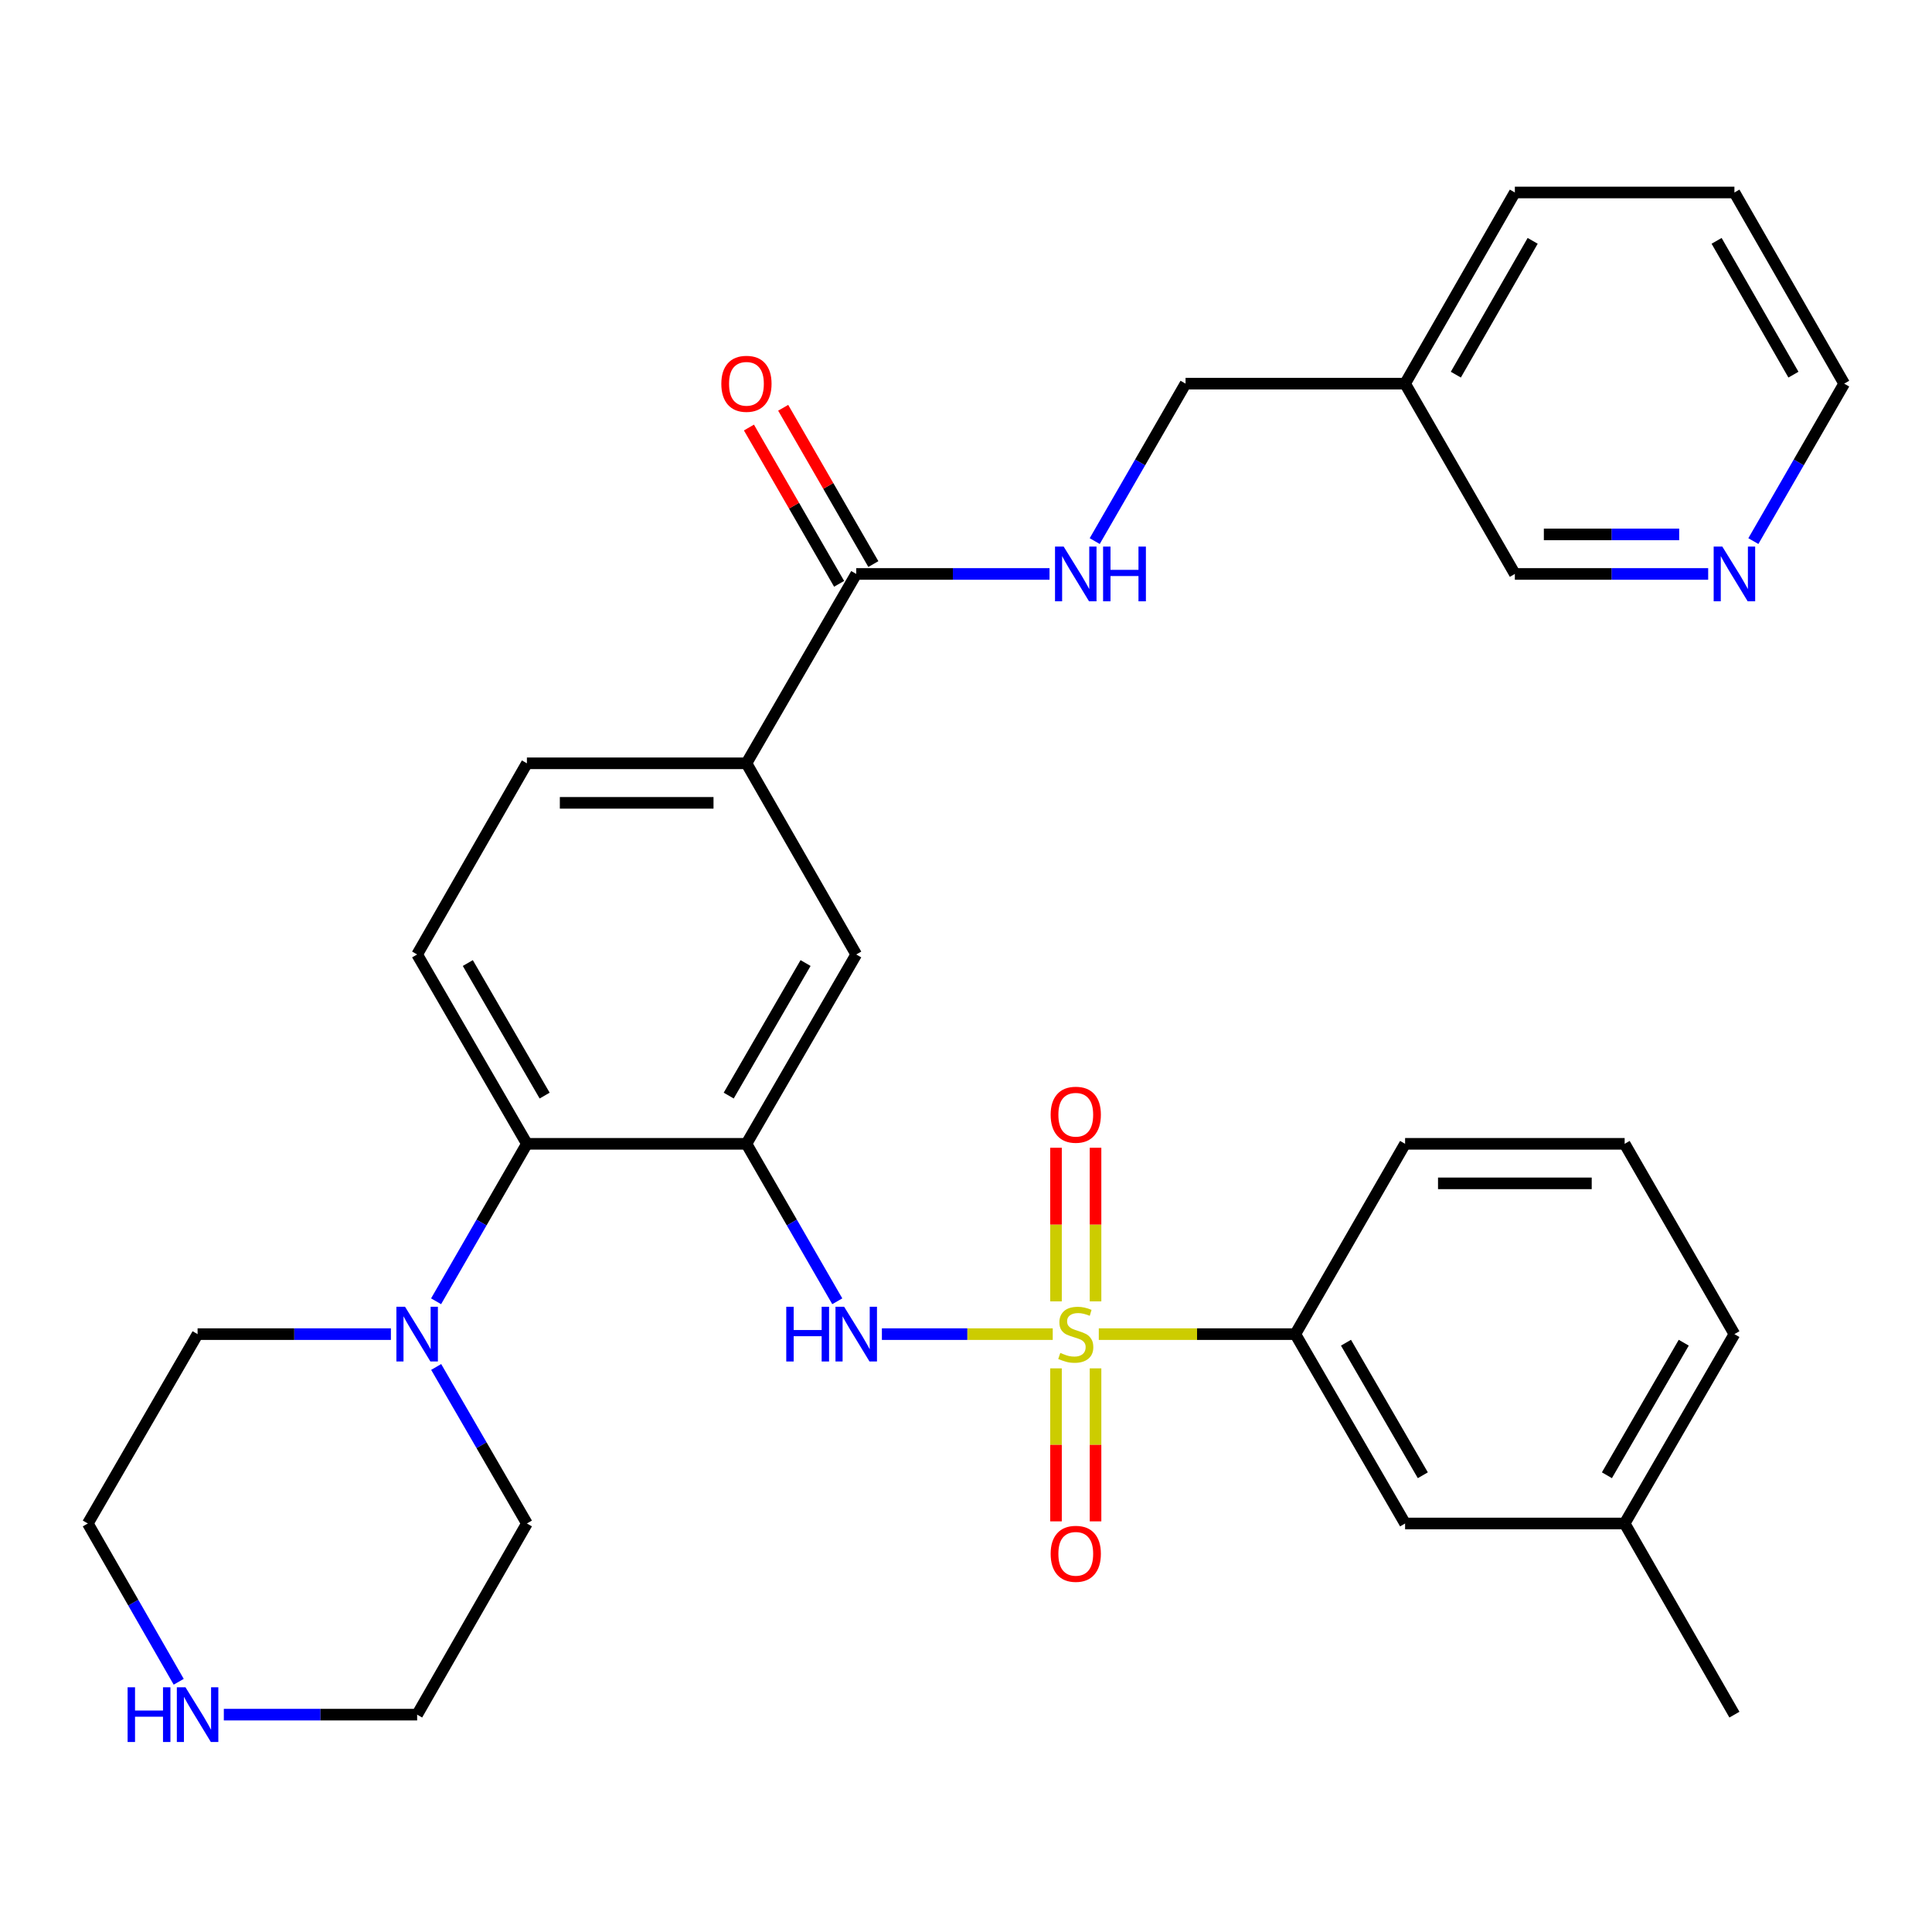 <?xml version='1.0' encoding='iso-8859-1'?>
<svg version='1.1' baseProfile='full'
              xmlns='http://www.w3.org/2000/svg'
                      xmlns:rdkit='http://www.rdkit.org/xml'
                      xmlns:xlink='http://www.w3.org/1999/xlink'
                  xml:space='preserve'
width='1000px' height='1000px' viewBox='0 0 1000 1000'>
<!-- END OF HEADER -->
<rect style='opacity:1.0;fill:#FFFFFF;stroke:none' width='1000' height='1000' x='0' y='0'> </rect>
<path class='bond-1' d='M 544.895,690.542 L 500.681,690.542' style='fill:none;fill-rule:evenodd;stroke:#CCCC00;stroke-width:6px;stroke-linecap:butt;stroke-linejoin:miter;stroke-opacity:1' />
<path class='bond-1' d='M 500.681,690.542 L 456.467,690.542' style='fill:none;fill-rule:evenodd;stroke:#0000FF;stroke-width:6px;stroke-linecap:butt;stroke-linejoin:miter;stroke-opacity:1' />
<path class='bond-3' d='M 568.736,690.542 L 619.597,690.542' style='fill:none;fill-rule:evenodd;stroke:#CCCC00;stroke-width:6px;stroke-linecap:butt;stroke-linejoin:miter;stroke-opacity:1' />
<path class='bond-3' d='M 619.597,690.542 L 670.457,690.542' style='fill:none;fill-rule:evenodd;stroke:#000000;stroke-width:6px;stroke-linecap:butt;stroke-linejoin:miter;stroke-opacity:1' />
<path class='bond-8' d='M 567.046,673.581 L 567.046,633.829' style='fill:none;fill-rule:evenodd;stroke:#CCCC00;stroke-width:6px;stroke-linecap:butt;stroke-linejoin:miter;stroke-opacity:1' />
<path class='bond-8' d='M 567.046,633.829 L 567.046,594.077' style='fill:none;fill-rule:evenodd;stroke:#FF0000;stroke-width:6px;stroke-linecap:butt;stroke-linejoin:miter;stroke-opacity:1' />
<path class='bond-8' d='M 546.584,673.581 L 546.584,633.829' style='fill:none;fill-rule:evenodd;stroke:#CCCC00;stroke-width:6px;stroke-linecap:butt;stroke-linejoin:miter;stroke-opacity:1' />
<path class='bond-8' d='M 546.584,633.829 L 546.584,594.077' style='fill:none;fill-rule:evenodd;stroke:#FF0000;stroke-width:6px;stroke-linecap:butt;stroke-linejoin:miter;stroke-opacity:1' />
<path class='bond-9' d='M 546.584,708.262 L 546.584,747.859' style='fill:none;fill-rule:evenodd;stroke:#CCCC00;stroke-width:6px;stroke-linecap:butt;stroke-linejoin:miter;stroke-opacity:1' />
<path class='bond-9' d='M 546.584,747.859 L 546.584,787.455' style='fill:none;fill-rule:evenodd;stroke:#FF0000;stroke-width:6px;stroke-linecap:butt;stroke-linejoin:miter;stroke-opacity:1' />
<path class='bond-9' d='M 567.046,708.262 L 567.046,747.859' style='fill:none;fill-rule:evenodd;stroke:#CCCC00;stroke-width:6px;stroke-linecap:butt;stroke-linejoin:miter;stroke-opacity:1' />
<path class='bond-9' d='M 567.046,747.859 L 567.046,787.455' style='fill:none;fill-rule:evenodd;stroke:#FF0000;stroke-width:6px;stroke-linecap:butt;stroke-linejoin:miter;stroke-opacity:1' />
<path class='bond-0' d='M 386.358,592.041 L 409.867,632.79' style='fill:none;fill-rule:evenodd;stroke:#000000;stroke-width:6px;stroke-linecap:butt;stroke-linejoin:miter;stroke-opacity:1' />
<path class='bond-0' d='M 409.867,632.79 L 433.375,673.539' style='fill:none;fill-rule:evenodd;stroke:#0000FF;stroke-width:6px;stroke-linecap:butt;stroke-linejoin:miter;stroke-opacity:1' />
<path class='bond-2' d='M 386.358,592.041 L 272.727,592.041' style='fill:none;fill-rule:evenodd;stroke:#000000;stroke-width:6px;stroke-linecap:butt;stroke-linejoin:miter;stroke-opacity:1' />
<path class='bond-6' d='M 386.358,592.041 L 443.185,494.03' style='fill:none;fill-rule:evenodd;stroke:#000000;stroke-width:6px;stroke-linecap:butt;stroke-linejoin:miter;stroke-opacity:1' />
<path class='bond-6' d='M 377.18,567.076 L 416.959,498.468' style='fill:none;fill-rule:evenodd;stroke:#000000;stroke-width:6px;stroke-linecap:butt;stroke-linejoin:miter;stroke-opacity:1' />
<path class='bond-4' d='M 272.727,592.041 L 249.223,632.79' style='fill:none;fill-rule:evenodd;stroke:#000000;stroke-width:6px;stroke-linecap:butt;stroke-linejoin:miter;stroke-opacity:1' />
<path class='bond-4' d='M 249.223,632.79 L 225.719,673.539' style='fill:none;fill-rule:evenodd;stroke:#0000FF;stroke-width:6px;stroke-linecap:butt;stroke-linejoin:miter;stroke-opacity:1' />
<path class='bond-11' d='M 272.727,592.041 L 215.912,494.03' style='fill:none;fill-rule:evenodd;stroke:#000000;stroke-width:6px;stroke-linecap:butt;stroke-linejoin:miter;stroke-opacity:1' />
<path class='bond-11' d='M 281.907,567.078 L 242.137,498.47' style='fill:none;fill-rule:evenodd;stroke:#000000;stroke-width:6px;stroke-linecap:butt;stroke-linejoin:miter;stroke-opacity:1' />
<path class='bond-14' d='M 670.457,690.542 L 727.273,788.553' style='fill:none;fill-rule:evenodd;stroke:#000000;stroke-width:6px;stroke-linecap:butt;stroke-linejoin:miter;stroke-opacity:1' />
<path class='bond-14' d='M 696.682,694.982 L 736.453,763.59' style='fill:none;fill-rule:evenodd;stroke:#000000;stroke-width:6px;stroke-linecap:butt;stroke-linejoin:miter;stroke-opacity:1' />
<path class='bond-23' d='M 670.457,690.542 L 727.273,592.041' style='fill:none;fill-rule:evenodd;stroke:#000000;stroke-width:6px;stroke-linecap:butt;stroke-linejoin:miter;stroke-opacity:1' />
<path class='bond-20' d='M 225.762,707.534 L 249.245,748.044' style='fill:none;fill-rule:evenodd;stroke:#0000FF;stroke-width:6px;stroke-linecap:butt;stroke-linejoin:miter;stroke-opacity:1' />
<path class='bond-20' d='M 249.245,748.044 L 272.727,788.553' style='fill:none;fill-rule:evenodd;stroke:#000000;stroke-width:6px;stroke-linecap:butt;stroke-linejoin:miter;stroke-opacity:1' />
<path class='bond-21' d='M 202.331,690.542 L 152.3,690.542' style='fill:none;fill-rule:evenodd;stroke:#0000FF;stroke-width:6px;stroke-linecap:butt;stroke-linejoin:miter;stroke-opacity:1' />
<path class='bond-21' d='M 152.3,690.542 L 102.27,690.542' style='fill:none;fill-rule:evenodd;stroke:#000000;stroke-width:6px;stroke-linecap:butt;stroke-linejoin:miter;stroke-opacity:1' />
<path class='bond-5' d='M 443.185,297.074 L 386.358,395.086' style='fill:none;fill-rule:evenodd;stroke:#000000;stroke-width:6px;stroke-linecap:butt;stroke-linejoin:miter;stroke-opacity:1' />
<path class='bond-10' d='M 443.185,297.074 L 493.21,297.074' style='fill:none;fill-rule:evenodd;stroke:#000000;stroke-width:6px;stroke-linecap:butt;stroke-linejoin:miter;stroke-opacity:1' />
<path class='bond-10' d='M 493.21,297.074 L 543.235,297.074' style='fill:none;fill-rule:evenodd;stroke:#0000FF;stroke-width:6px;stroke-linecap:butt;stroke-linejoin:miter;stroke-opacity:1' />
<path class='bond-15' d='M 452.046,291.962 L 428.711,251.513' style='fill:none;fill-rule:evenodd;stroke:#000000;stroke-width:6px;stroke-linecap:butt;stroke-linejoin:miter;stroke-opacity:1' />
<path class='bond-15' d='M 428.711,251.513 L 405.375,211.064' style='fill:none;fill-rule:evenodd;stroke:#FF0000;stroke-width:6px;stroke-linecap:butt;stroke-linejoin:miter;stroke-opacity:1' />
<path class='bond-15' d='M 434.323,302.187 L 410.987,261.738' style='fill:none;fill-rule:evenodd;stroke:#000000;stroke-width:6px;stroke-linecap:butt;stroke-linejoin:miter;stroke-opacity:1' />
<path class='bond-15' d='M 410.987,261.738 L 387.652,221.29' style='fill:none;fill-rule:evenodd;stroke:#FF0000;stroke-width:6px;stroke-linecap:butt;stroke-linejoin:miter;stroke-opacity:1' />
<path class='bond-7' d='M 443.185,494.03 L 386.358,395.086' style='fill:none;fill-rule:evenodd;stroke:#000000;stroke-width:6px;stroke-linecap:butt;stroke-linejoin:miter;stroke-opacity:1' />
<path class='bond-13' d='M 386.358,395.086 L 272.727,395.086' style='fill:none;fill-rule:evenodd;stroke:#000000;stroke-width:6px;stroke-linecap:butt;stroke-linejoin:miter;stroke-opacity:1' />
<path class='bond-13' d='M 369.313,415.548 L 289.772,415.548' style='fill:none;fill-rule:evenodd;stroke:#000000;stroke-width:6px;stroke-linecap:butt;stroke-linejoin:miter;stroke-opacity:1' />
<path class='bond-18' d='M 566.625,280.071 L 590.133,239.323' style='fill:none;fill-rule:evenodd;stroke:#0000FF;stroke-width:6px;stroke-linecap:butt;stroke-linejoin:miter;stroke-opacity:1' />
<path class='bond-18' d='M 590.133,239.323 L 613.642,198.574' style='fill:none;fill-rule:evenodd;stroke:#000000;stroke-width:6px;stroke-linecap:butt;stroke-linejoin:miter;stroke-opacity:1' />
<path class='bond-33' d='M 215.912,494.03 L 272.727,395.086' style='fill:none;fill-rule:evenodd;stroke:#000000;stroke-width:6px;stroke-linecap:butt;stroke-linejoin:miter;stroke-opacity:1' />
<path class='bond-12' d='M 92.501,870.485 L 68.978,829.519' style='fill:none;fill-rule:evenodd;stroke:#0000FF;stroke-width:6px;stroke-linecap:butt;stroke-linejoin:miter;stroke-opacity:1' />
<path class='bond-12' d='M 68.978,829.519 L 45.455,788.553' style='fill:none;fill-rule:evenodd;stroke:#000000;stroke-width:6px;stroke-linecap:butt;stroke-linejoin:miter;stroke-opacity:1' />
<path class='bond-34' d='M 115.851,887.497 L 165.881,887.497' style='fill:none;fill-rule:evenodd;stroke:#0000FF;stroke-width:6px;stroke-linecap:butt;stroke-linejoin:miter;stroke-opacity:1' />
<path class='bond-34' d='M 165.881,887.497 L 215.912,887.497' style='fill:none;fill-rule:evenodd;stroke:#000000;stroke-width:6px;stroke-linecap:butt;stroke-linejoin:miter;stroke-opacity:1' />
<path class='bond-19' d='M 727.273,788.553 L 840.915,788.553' style='fill:none;fill-rule:evenodd;stroke:#000000;stroke-width:6px;stroke-linecap:butt;stroke-linejoin:miter;stroke-opacity:1' />
<path class='bond-16' d='M 884.149,297.074 L 834.119,297.074' style='fill:none;fill-rule:evenodd;stroke:#0000FF;stroke-width:6px;stroke-linecap:butt;stroke-linejoin:miter;stroke-opacity:1' />
<path class='bond-16' d='M 834.119,297.074 L 784.088,297.074' style='fill:none;fill-rule:evenodd;stroke:#000000;stroke-width:6px;stroke-linecap:butt;stroke-linejoin:miter;stroke-opacity:1' />
<path class='bond-16' d='M 869.14,276.613 L 834.119,276.613' style='fill:none;fill-rule:evenodd;stroke:#0000FF;stroke-width:6px;stroke-linecap:butt;stroke-linejoin:miter;stroke-opacity:1' />
<path class='bond-16' d='M 834.119,276.613 L 799.097,276.613' style='fill:none;fill-rule:evenodd;stroke:#000000;stroke-width:6px;stroke-linecap:butt;stroke-linejoin:miter;stroke-opacity:1' />
<path class='bond-35' d='M 907.537,280.072 L 931.041,239.323' style='fill:none;fill-rule:evenodd;stroke:#0000FF;stroke-width:6px;stroke-linecap:butt;stroke-linejoin:miter;stroke-opacity:1' />
<path class='bond-35' d='M 931.041,239.323 L 954.545,198.574' style='fill:none;fill-rule:evenodd;stroke:#000000;stroke-width:6px;stroke-linecap:butt;stroke-linejoin:miter;stroke-opacity:1' />
<path class='bond-17' d='M 727.273,198.574 L 613.642,198.574' style='fill:none;fill-rule:evenodd;stroke:#000000;stroke-width:6px;stroke-linecap:butt;stroke-linejoin:miter;stroke-opacity:1' />
<path class='bond-22' d='M 727.273,198.574 L 784.088,297.074' style='fill:none;fill-rule:evenodd;stroke:#000000;stroke-width:6px;stroke-linecap:butt;stroke-linejoin:miter;stroke-opacity:1' />
<path class='bond-28' d='M 727.273,198.574 L 784.088,99.63' style='fill:none;fill-rule:evenodd;stroke:#000000;stroke-width:6px;stroke-linecap:butt;stroke-linejoin:miter;stroke-opacity:1' />
<path class='bond-28' d='M 753.539,193.922 L 793.31,124.661' style='fill:none;fill-rule:evenodd;stroke:#000000;stroke-width:6px;stroke-linecap:butt;stroke-linejoin:miter;stroke-opacity:1' />
<path class='bond-30' d='M 840.915,788.553 L 897.73,887.497' style='fill:none;fill-rule:evenodd;stroke:#000000;stroke-width:6px;stroke-linecap:butt;stroke-linejoin:miter;stroke-opacity:1' />
<path class='bond-32' d='M 840.915,788.553 L 897.73,690.542' style='fill:none;fill-rule:evenodd;stroke:#000000;stroke-width:6px;stroke-linecap:butt;stroke-linejoin:miter;stroke-opacity:1' />
<path class='bond-32' d='M 831.735,763.59 L 871.505,694.982' style='fill:none;fill-rule:evenodd;stroke:#000000;stroke-width:6px;stroke-linecap:butt;stroke-linejoin:miter;stroke-opacity:1' />
<path class='bond-25' d='M 272.727,788.553 L 215.912,887.497' style='fill:none;fill-rule:evenodd;stroke:#000000;stroke-width:6px;stroke-linecap:butt;stroke-linejoin:miter;stroke-opacity:1' />
<path class='bond-24' d='M 102.27,690.542 L 45.455,788.553' style='fill:none;fill-rule:evenodd;stroke:#000000;stroke-width:6px;stroke-linecap:butt;stroke-linejoin:miter;stroke-opacity:1' />
<path class='bond-26' d='M 727.273,592.041 L 840.915,592.041' style='fill:none;fill-rule:evenodd;stroke:#000000;stroke-width:6px;stroke-linecap:butt;stroke-linejoin:miter;stroke-opacity:1' />
<path class='bond-26' d='M 744.319,612.503 L 823.868,612.503' style='fill:none;fill-rule:evenodd;stroke:#000000;stroke-width:6px;stroke-linecap:butt;stroke-linejoin:miter;stroke-opacity:1' />
<path class='bond-29' d='M 840.915,592.041 L 897.73,690.542' style='fill:none;fill-rule:evenodd;stroke:#000000;stroke-width:6px;stroke-linecap:butt;stroke-linejoin:miter;stroke-opacity:1' />
<path class='bond-27' d='M 954.545,198.574 L 897.73,99.63' style='fill:none;fill-rule:evenodd;stroke:#000000;stroke-width:6px;stroke-linecap:butt;stroke-linejoin:miter;stroke-opacity:1' />
<path class='bond-27' d='M 928.279,193.922 L 888.508,124.661' style='fill:none;fill-rule:evenodd;stroke:#000000;stroke-width:6px;stroke-linecap:butt;stroke-linejoin:miter;stroke-opacity:1' />
<path class='bond-31' d='M 784.088,99.63 L 897.73,99.63' style='fill:none;fill-rule:evenodd;stroke:#000000;stroke-width:6px;stroke-linecap:butt;stroke-linejoin:miter;stroke-opacity:1' />
<path  class='atom-0' d='M 548.815 700.262
Q 549.135 700.382, 550.455 700.942
Q 551.775 701.502, 553.215 701.862
Q 554.695 702.182, 556.135 702.182
Q 558.815 702.182, 560.375 700.902
Q 561.935 699.582, 561.935 697.302
Q 561.935 695.742, 561.135 694.782
Q 560.375 693.822, 559.175 693.302
Q 557.975 692.782, 555.975 692.182
Q 553.455 691.422, 551.935 690.702
Q 550.455 689.982, 549.375 688.462
Q 548.335 686.942, 548.335 684.382
Q 548.335 680.822, 550.735 678.622
Q 553.175 676.422, 557.975 676.422
Q 561.255 676.422, 564.975 677.982
L 564.055 681.062
Q 560.655 679.662, 558.095 679.662
Q 555.335 679.662, 553.815 680.822
Q 552.295 681.942, 552.335 683.902
Q 552.335 685.422, 553.095 686.342
Q 553.895 687.262, 555.015 687.782
Q 556.175 688.302, 558.095 688.902
Q 560.655 689.702, 562.175 690.502
Q 563.695 691.302, 564.775 692.942
Q 565.895 694.542, 565.895 697.302
Q 565.895 701.222, 563.255 703.342
Q 560.655 705.422, 556.295 705.422
Q 553.775 705.422, 551.855 704.862
Q 549.975 704.342, 547.735 703.422
L 548.815 700.262
' fill='#CCCC00'/>
<path  class='atom-2' d='M 406.965 676.382
L 410.805 676.382
L 410.805 688.422
L 425.285 688.422
L 425.285 676.382
L 429.125 676.382
L 429.125 704.702
L 425.285 704.702
L 425.285 691.622
L 410.805 691.622
L 410.805 704.702
L 406.965 704.702
L 406.965 676.382
' fill='#0000FF'/>
<path  class='atom-2' d='M 436.925 676.382
L 446.205 691.382
Q 447.125 692.862, 448.605 695.542
Q 450.085 698.222, 450.165 698.382
L 450.165 676.382
L 453.925 676.382
L 453.925 704.702
L 450.045 704.702
L 440.085 688.302
Q 438.925 686.382, 437.685 684.182
Q 436.485 681.982, 436.125 681.302
L 436.125 704.702
L 432.445 704.702
L 432.445 676.382
L 436.925 676.382
' fill='#0000FF'/>
<path  class='atom-5' d='M 209.652 676.382
L 218.932 691.382
Q 219.852 692.862, 221.332 695.542
Q 222.812 698.222, 222.892 698.382
L 222.892 676.382
L 226.652 676.382
L 226.652 704.702
L 222.772 704.702
L 212.812 688.302
Q 211.652 686.382, 210.412 684.182
Q 209.212 681.982, 208.852 681.302
L 208.852 704.702
L 205.172 704.702
L 205.172 676.382
L 209.652 676.382
' fill='#0000FF'/>
<path  class='atom-9' d='M 543.815 576.98
Q 543.815 570.18, 547.175 566.38
Q 550.535 562.58, 556.815 562.58
Q 563.095 562.58, 566.455 566.38
Q 569.815 570.18, 569.815 576.98
Q 569.815 583.86, 566.415 587.78
Q 563.015 591.66, 556.815 591.66
Q 550.575 591.66, 547.175 587.78
Q 543.815 583.9, 543.815 576.98
M 556.815 588.46
Q 561.135 588.46, 563.455 585.58
Q 565.815 582.66, 565.815 576.98
Q 565.815 571.42, 563.455 568.62
Q 561.135 565.78, 556.815 565.78
Q 552.495 565.78, 550.135 568.58
Q 547.815 571.38, 547.815 576.98
Q 547.815 582.7, 550.135 585.58
Q 552.495 588.46, 556.815 588.46
' fill='#FF0000'/>
<path  class='atom-10' d='M 543.815 804.252
Q 543.815 797.452, 547.175 793.652
Q 550.535 789.852, 556.815 789.852
Q 563.095 789.852, 566.455 793.652
Q 569.815 797.452, 569.815 804.252
Q 569.815 811.132, 566.415 815.052
Q 563.015 818.932, 556.815 818.932
Q 550.575 818.932, 547.175 815.052
Q 543.815 811.172, 543.815 804.252
M 556.815 815.732
Q 561.135 815.732, 563.455 812.852
Q 565.815 809.932, 565.815 804.252
Q 565.815 798.692, 563.455 795.892
Q 561.135 793.052, 556.815 793.052
Q 552.495 793.052, 550.135 795.852
Q 547.815 798.652, 547.815 804.252
Q 547.815 809.972, 550.135 812.852
Q 552.495 815.732, 556.815 815.732
' fill='#FF0000'/>
<path  class='atom-11' d='M 550.555 282.914
L 559.835 297.914
Q 560.755 299.394, 562.235 302.074
Q 563.715 304.754, 563.795 304.914
L 563.795 282.914
L 567.555 282.914
L 567.555 311.234
L 563.675 311.234
L 553.715 294.834
Q 552.555 292.914, 551.315 290.714
Q 550.115 288.514, 549.755 287.834
L 549.755 311.234
L 546.075 311.234
L 546.075 282.914
L 550.555 282.914
' fill='#0000FF'/>
<path  class='atom-11' d='M 570.955 282.914
L 574.795 282.914
L 574.795 294.954
L 589.275 294.954
L 589.275 282.914
L 593.115 282.914
L 593.115 311.234
L 589.275 311.234
L 589.275 298.154
L 574.795 298.154
L 574.795 311.234
L 570.955 311.234
L 570.955 282.914
' fill='#0000FF'/>
<path  class='atom-13' d='M 66.05 873.337
L 69.89 873.337
L 69.89 885.377
L 84.37 885.377
L 84.37 873.337
L 88.21 873.337
L 88.21 901.657
L 84.37 901.657
L 84.37 888.577
L 69.89 888.577
L 69.89 901.657
L 66.05 901.657
L 66.05 873.337
' fill='#0000FF'/>
<path  class='atom-13' d='M 96.01 873.337
L 105.29 888.337
Q 106.21 889.817, 107.69 892.497
Q 109.17 895.177, 109.25 895.337
L 109.25 873.337
L 113.01 873.337
L 113.01 901.657
L 109.13 901.657
L 99.17 885.257
Q 98.01 883.337, 96.77 881.137
Q 95.57 878.937, 95.21 878.257
L 95.21 901.657
L 91.53 901.657
L 91.53 873.337
L 96.01 873.337
' fill='#0000FF'/>
<path  class='atom-16' d='M 373.358 198.654
Q 373.358 191.854, 376.718 188.054
Q 380.078 184.254, 386.358 184.254
Q 392.638 184.254, 395.998 188.054
Q 399.358 191.854, 399.358 198.654
Q 399.358 205.534, 395.958 209.454
Q 392.558 213.334, 386.358 213.334
Q 380.118 213.334, 376.718 209.454
Q 373.358 205.574, 373.358 198.654
M 386.358 210.134
Q 390.678 210.134, 392.998 207.254
Q 395.358 204.334, 395.358 198.654
Q 395.358 193.094, 392.998 190.294
Q 390.678 187.454, 386.358 187.454
Q 382.038 187.454, 379.678 190.254
Q 377.358 193.054, 377.358 198.654
Q 377.358 204.374, 379.678 207.254
Q 382.038 210.134, 386.358 210.134
' fill='#FF0000'/>
<path  class='atom-17' d='M 891.47 282.914
L 900.75 297.914
Q 901.67 299.394, 903.15 302.074
Q 904.63 304.754, 904.71 304.914
L 904.71 282.914
L 908.47 282.914
L 908.47 311.234
L 904.59 311.234
L 894.63 294.834
Q 893.47 292.914, 892.23 290.714
Q 891.03 288.514, 890.67 287.834
L 890.67 311.234
L 886.99 311.234
L 886.99 282.914
L 891.47 282.914
' fill='#0000FF'/>
</svg>

